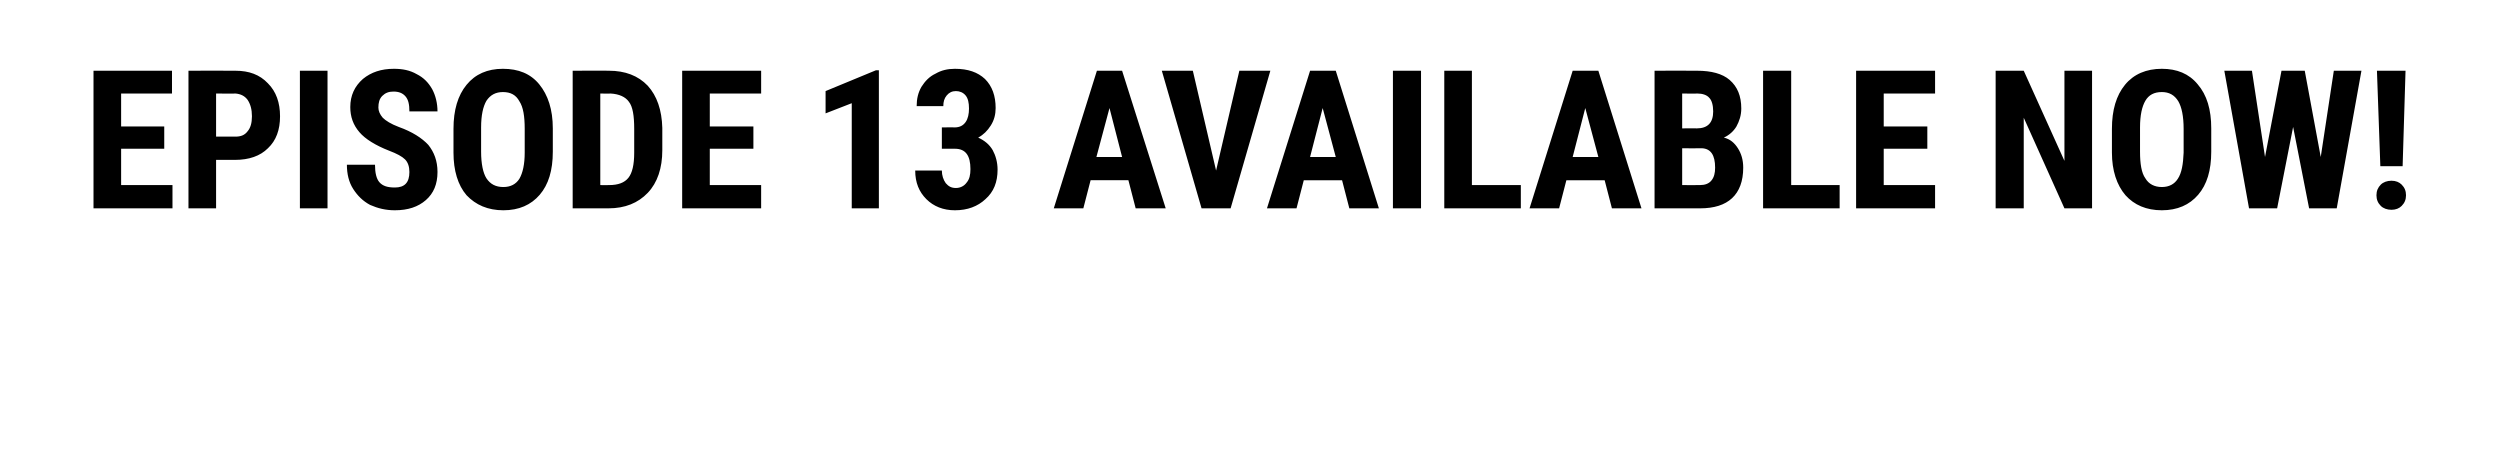 <?xml version="1.0" standalone="no"?><!DOCTYPE svg PUBLIC "-//W3C//DTD SVG 1.1//EN" "http://www.w3.org/Graphics/SVG/1.1/DTD/svg11.dtd"><svg xmlns="http://www.w3.org/2000/svg" version="1.1" width="516px" height="94px" viewBox="0 -13 516 94" style="top:-13px"><desc>EPISODE 13 AVAILABLE NOW</desc><defs/><g id="Polygon16729"><path d="m33.9 17.7H25v7.5h10.6v4.8H19.3V1.6h16.2v4.7H25v6.8h8.9v4.6zM44.6 20v10h-5.7V1.6s9.67-.04 9.7 0c2.8 0 5 .8 6.7 2.6c1.7 1.7 2.5 4 2.5 6.8c0 2.8-.8 5-2.5 6.6c-1.6 1.6-3.9 2.4-6.8 2.4h-3.9zm0-4.8h4c1.1 0 1.9-.3 2.5-1.1c.6-.7.9-1.7.9-3.1c0-1.4-.3-2.5-.9-3.4c-.6-.8-1.4-1.2-2.5-1.3c.03.05-4 0-4 0v8.9zm23 14.8h-5.7V1.6h5.7V30zm13.9-4.3c2 0 3-1 3-3.2c0-1.1-.3-2-.9-2.6c-.6-.6-1.7-1.2-3.3-1.8c-2.8-1.1-4.9-2.4-6.1-3.8c-1.3-1.5-1.9-3.2-1.9-5.2c0-2.4.9-4.3 2.6-5.8c1.7-1.4 3.8-2.1 6.4-2.1c1.8 0 3.3.3 4.7 1.1c1.4.7 2.4 1.7 3.2 3.1c.7 1.3 1.1 2.9 1.1 4.6h-5.8c0-1.4-.2-2.4-.8-3.1c-.6-.7-1.4-1-2.5-1c-1 0-1.7.3-2.3.9c-.6.6-.8 1.4-.8 2.4c0 .7.3 1.4.9 2.1c.6.6 1.7 1.3 3.3 1.9c2.8 1 4.8 2.3 6.1 3.7c1.2 1.5 1.9 3.3 1.9 5.6c0 2.5-.8 4.4-2.4 5.8c-1.6 1.4-3.7 2.1-6.4 2.1c-1.9 0-3.5-.4-5.1-1.1c-1.5-.8-2.6-1.9-3.5-3.3c-.9-1.4-1.3-3.1-1.3-5h5.8c0 1.7.3 2.9.9 3.6c.7.8 1.7 1.1 3.2 1.1zm32.6-7.4c0 3.9-.9 6.8-2.7 8.9c-1.8 2.1-4.3 3.2-7.5 3.2c-3.2 0-5.7-1.1-7.6-3.1c-1.8-2.1-2.7-5.1-2.7-8.8v-4.9c0-3.9.9-6.9 2.7-9.1c1.8-2.2 4.3-3.3 7.5-3.3c3.2 0 5.7 1 7.5 3.2c1.8 2.2 2.8 5.2 2.8 9.1v4.8zm-5.8-4.7c0-2.6-.3-4.5-1.1-5.7c-.7-1.3-1.8-1.9-3.4-1.9c-1.5 0-2.6.6-3.4 1.8c-.7 1.2-1.1 3-1.1 5.5v5c0 2.5.4 4.4 1.1 5.5c.8 1.2 1.9 1.8 3.5 1.8c1.5 0 2.6-.6 3.3-1.7c.7-1.2 1.1-3 1.1-5.4v-4.9zm9.9 16.4V1.6s7.52-.04 7.5 0c3.3 0 6 1 8 3.1c1.9 2.1 2.9 5 3 8.7v4.6c0 3.7-1 6.7-3 8.8c-2 2.1-4.7 3.2-8.1 3.2h-7.4zm5.7-23.7v18.9s1.76.03 1.8 0c1.9 0 3.2-.5 4-1.5c.8-1 1.2-2.7 1.2-5.2v-4.9c0-2.7-.3-4.6-1.1-5.6c-.7-1-2-1.6-3.8-1.7c.03.05-2.1 0-2.1 0zm31.6 11.4h-9v7.5h10.6v4.8h-16.3V1.6h16.3v4.7h-10.6v6.8h9v4.6zM181.4 30h-5.6V8.3l-5.4 2.1V5.8l10.4-4.3h.6V30zm13-16.7s2.65-.04 2.6 0c1.1 0 1.8-.4 2.3-1.1c.5-.7.7-1.7.7-2.8c0-1.2-.2-2.1-.7-2.7c-.5-.6-1.2-.9-2-.9c-.8 0-1.4.3-1.9.9c-.5.6-.7 1.3-.7 2.2h-5.5c0-1.5.3-2.8 1-4c.7-1.1 1.6-2.1 2.9-2.7c1.2-.7 2.5-1 4-1c2.7 0 4.7.7 6.2 2.1c1.5 1.5 2.2 3.5 2.2 6c0 1.3-.3 2.5-1 3.6c-.7 1.1-1.5 1.9-2.6 2.5c1.3.6 2.3 1.4 3 2.6c.6 1.1 1 2.5 1 4c0 2.6-.8 4.6-2.5 6.1c-1.6 1.5-3.7 2.3-6.3 2.3c-2.4 0-4.4-.8-5.9-2.3c-1.5-1.5-2.3-3.4-2.3-5.9h5.5c0 1 .3 1.9.8 2.6c.6.7 1.2 1 2.1 1c.9 0 1.7-.4 2.2-1.1c.6-.7.8-1.6.8-2.8c0-2.8-1-4.2-3.2-4.2h-2.7v-4.4zm38.5 10.9h-7.8l-1.5 5.8h-6.1l8.9-28.4h5.2l9 28.4h-6.2l-1.5-5.8zm-6.6-4.8h5.3L229 9.3l-2.7 10.1zm24.7 2.8l4.8-20.6h6.4L254 30h-6l-8.2-28.4h6.4l4.8 20.6zm26 2h-7.9l-1.5 5.8h-6.1l8.9-28.4h5.3l8.9 28.4h-6.1l-1.5-5.8zm-6.6-4.8h5.3L273 9.3l-2.6 10.1zM293.3 30h-5.8V1.6h5.8V30zm10.5-4.8h10.1v4.8h-15.8V1.6h5.7v23.6zm27.4-1h-7.9l-1.5 5.8h-6.1l8.9-28.4h5.3l8.9 28.4h-6.1l-1.5-5.8zm-6.6-4.8h5.3l-2.7-10.1l-2.6 10.1zM341.5 30V1.6s8.77-.04 8.8 0c2.9 0 5.2.6 6.7 1.9c1.6 1.4 2.4 3.3 2.4 5.9c0 1.4-.4 2.6-1 3.7c-.6 1-1.5 1.8-2.6 2.3c1.3.3 2.2 1.1 2.9 2.2c.7 1.1 1.1 2.4 1.1 4c0 2.8-.8 4.9-2.3 6.3c-1.5 1.4-3.7 2.1-6.6 2.1h-9.4zm5.7-12.4v7.6s3.7.03 3.7 0c1 0 1.8-.3 2.3-.9c.6-.7.8-1.6.8-2.7c0-2.6-.9-3.9-2.7-4c-.03.04-4.1 0-4.1 0zm0-4.1s3.01-.04 3 0c2.3 0 3.4-1.2 3.4-3.5c0-1.3-.3-2.3-.8-2.8c-.5-.6-1.4-.9-2.5-.9c-.03.05-3.1 0-3.1 0v7.2zm22.5 11.7h10v4.8h-15.8V1.6h5.8v23.6zm28.1-7.5h-9v7.5h10.6v4.8h-16.3V1.6h16.3v4.7h-10.6v6.8h9v4.6zm34 12.3h-5.7l-8.4-18.7V30h-5.8V1.6h5.8l8.4 18.6V1.6h5.7V30zm24.6-11.7c0 3.9-.9 6.8-2.7 8.9c-1.8 2.1-4.3 3.2-7.5 3.2c-3.2 0-5.7-1.1-7.5-3.1c-1.8-2.1-2.8-5.1-2.8-8.8v-4.9c0-3.9.9-6.9 2.7-9.1c1.8-2.2 4.4-3.3 7.6-3.3c3.1 0 5.6 1 7.4 3.2c1.9 2.2 2.8 5.2 2.8 9.1v4.8zm-5.7-4.7c0-2.6-.4-4.5-1.1-5.7c-.8-1.3-1.9-1.9-3.4-1.9c-1.6 0-2.7.6-3.4 1.8c-.7 1.2-1.1 3-1.1 5.5v5c0 2.5.3 4.4 1.1 5.5c.7 1.2 1.9 1.8 3.4 1.8c1.5 0 2.6-.6 3.3-1.7c.8-1.2 1.1-3 1.2-5.4v-4.9zm28.3 5.8l2.7-17.8h5.7L482.3 30h-5.7l-3.3-16.8L470 30h-5.8l-5.1-28.4h5.7l2.7 17.8l3.4-17.8h4.8l3.3 17.8zm16.9 1.9h-4.6l-.7-19.7h5.9l-.6 19.7zm-5.4 6c0-.9.3-1.6.9-2.2c.5-.5 1.3-.8 2.2-.8c.9 0 1.6.3 2.1.8c.6.6.9 1.3.9 2.2c0 .9-.3 1.6-.9 2.2c-.5.5-1.2.8-2.1.8c-.9 0-1.7-.3-2.2-.8c-.6-.6-.9-1.3-.9-2.2z" stroke="none" fill="#000"/></g></svg>